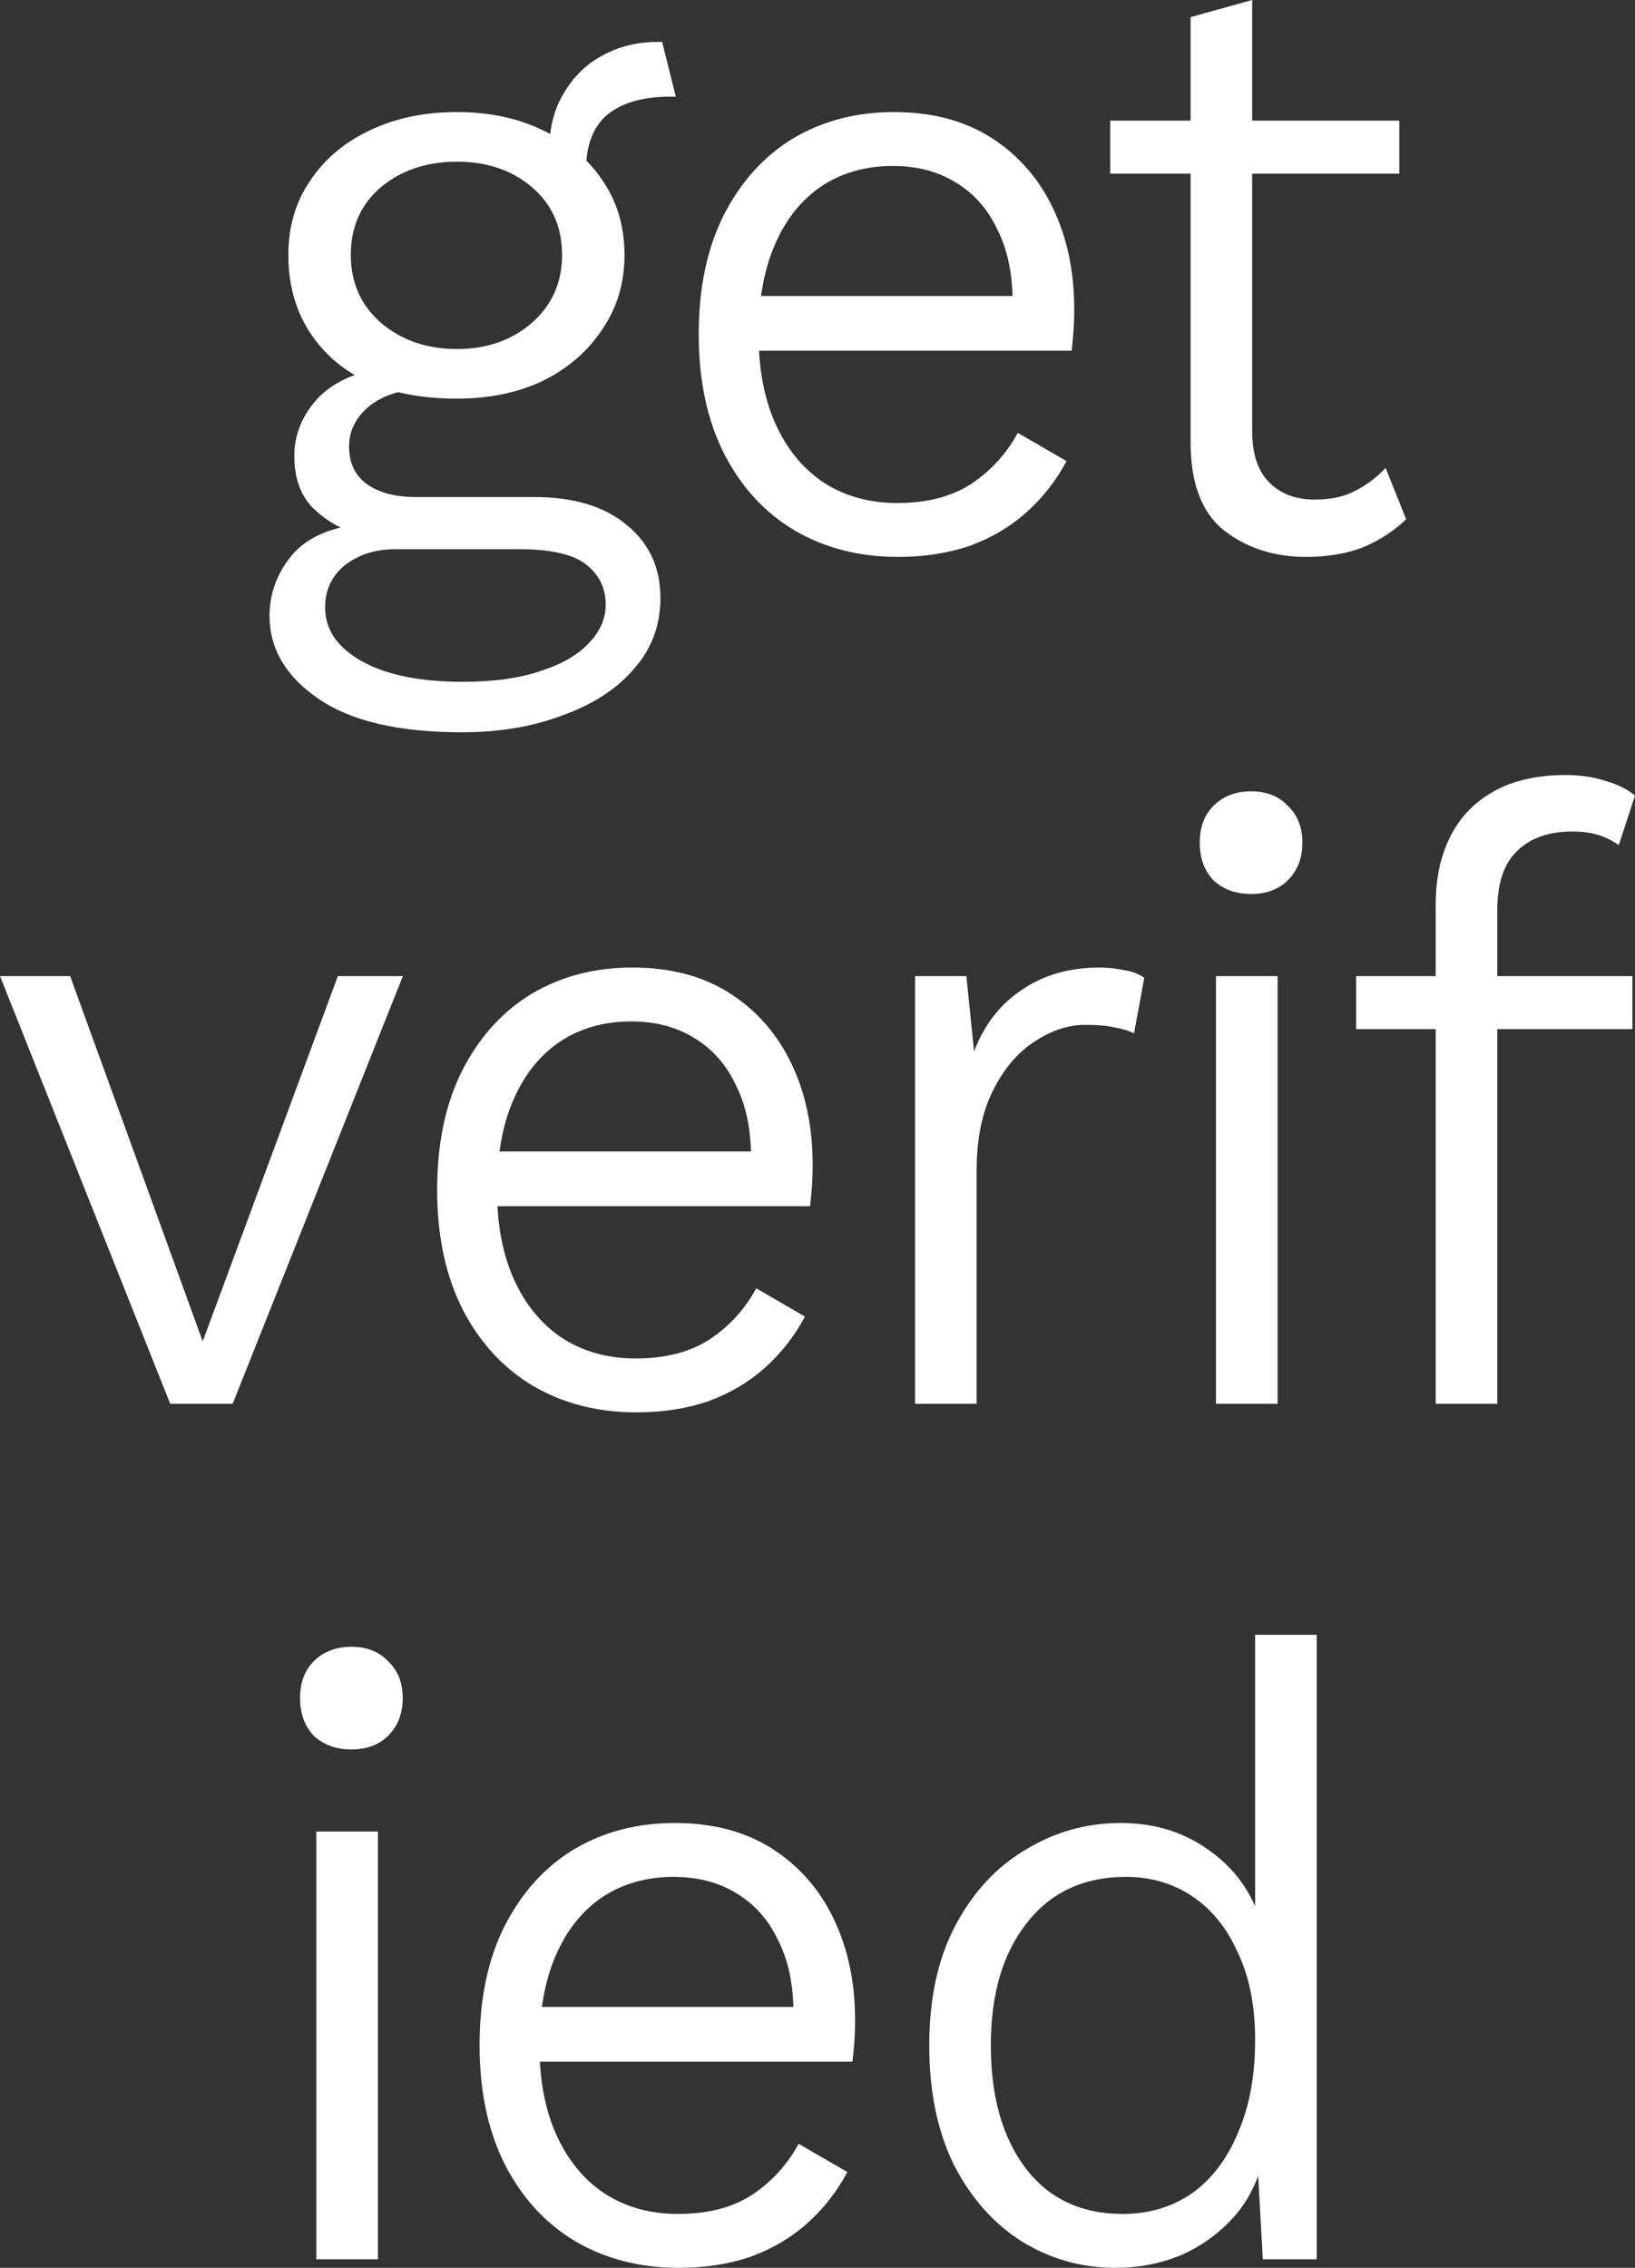 <svg xmlns="http://www.w3.org/2000/svg" width="406" height="563" viewBox="0 0 406 563" fill="none"><rect x="0" y="0" width="406" height="563" fill="#333333" stroke="none"/><path d="M164.421 10.406L167.819 23.998C167.678 23.998 167.465 23.998 167.182 23.998C166.899 23.998 166.616 23.998 166.333 23.998C159.677 23.998 154.509 25.485 150.827 28.458C147.287 31.431 145.517 36.033 145.517 42.262L136.384 37.378C136.384 31.856 137.588 27.113 139.995 23.149C142.402 19.043 145.588 15.928 149.553 13.804C153.659 11.539 158.261 10.406 163.359 10.406C163.642 10.406 163.855 10.406 163.996 10.406C164.138 10.406 164.279 10.406 164.421 10.406ZM132.561 123.389C142.473 123.389 150.19 125.725 155.713 130.397C161.235 134.927 163.996 140.945 163.996 148.449C163.996 155.244 161.801 161.12 157.412 166.075C153.164 171.031 147.287 174.854 139.782 177.544C132.419 180.375 124.065 181.791 114.719 181.791C98.86 181.791 86.894 178.959 78.823 173.296C70.894 167.774 66.929 160.979 66.929 152.908C66.929 147.245 68.84 142.148 72.664 137.618C76.487 133.228 82.576 130.68 90.93 129.972L89.868 132.945C85.195 131.671 81.231 129.477 77.974 126.362C74.717 123.247 73.088 118.858 73.088 113.195C73.088 107.815 75.071 103.001 79.036 98.753C83.142 94.506 89.231 91.957 97.302 91.108L108.347 96.205H105.586C99.072 96.771 94.258 98.47 91.142 101.302C88.169 103.992 86.682 107.177 86.682 110.859C86.682 114.964 88.169 118.079 91.142 120.203C94.116 122.327 98.152 123.389 103.249 123.389H132.561ZM114.931 169.261C122.72 169.261 129.233 168.341 134.472 166.5C139.712 164.801 143.676 162.465 146.367 159.492C149.057 156.66 150.402 153.545 150.402 150.148C150.402 145.9 148.703 142.502 145.305 139.954C142.048 137.547 136.596 136.343 128.95 136.343H98.152C93.337 136.343 89.231 137.618 85.832 140.166C82.434 142.856 80.735 146.396 80.735 150.785C80.735 156.306 83.779 160.766 89.868 164.164C95.957 167.562 104.311 169.261 114.931 169.261ZM113.445 27.821C121.658 27.821 128.879 29.378 135.11 32.493C141.34 35.466 146.225 39.643 149.765 45.023C153.305 50.261 155.075 56.35 155.075 63.287C155.075 70.225 153.234 76.383 149.553 81.763C146.013 87.144 141.128 91.391 134.897 94.506C128.667 97.479 121.516 98.966 113.445 98.966C100.134 98.966 89.797 95.638 82.434 88.984C75.212 82.33 71.602 73.764 71.602 63.287C71.602 56.35 73.372 50.261 76.912 45.023C80.452 39.643 85.337 35.466 91.567 32.493C97.939 29.378 105.232 27.821 113.445 27.821ZM113.445 40.138C105.94 40.138 99.639 42.262 94.541 46.51C89.585 50.757 87.107 56.35 87.107 63.287C87.107 70.225 89.656 75.888 94.753 80.277C99.851 84.524 106.081 86.648 113.445 86.648C120.808 86.648 126.968 84.524 131.924 80.277C137.021 75.888 139.57 70.225 139.57 63.287C139.57 56.35 137.092 50.757 132.136 46.51C127.18 42.262 120.95 40.138 113.445 40.138Z" fill="white"></path><path d="M222.994 138.255C213.365 138.255 204.798 136.06 197.293 131.671C189.93 127.282 184.124 120.982 179.876 112.77C175.628 104.417 173.504 94.506 173.504 83.038C173.504 71.57 175.558 61.73 179.664 53.518C183.912 45.165 189.647 38.793 196.869 34.404C204.232 30.015 212.586 27.821 221.932 27.821C231.419 27.821 239.49 29.945 246.146 34.192C252.801 38.44 257.899 44.244 261.439 51.607C264.979 58.969 266.749 67.322 266.749 76.666C266.749 78.932 266.678 80.914 266.536 82.613C266.395 84.312 266.253 85.799 266.111 87.073H183.487V73.481H259.315L251.456 75.18C251.456 67.959 250.181 61.871 247.632 56.916C245.225 51.819 241.756 47.925 237.225 45.235C232.835 42.545 227.667 41.2 221.719 41.2C214.923 41.2 208.975 42.899 203.878 46.297C198.922 49.695 195.099 54.509 192.408 60.739C189.718 66.968 188.373 74.401 188.373 83.038C188.373 91.674 189.789 99.107 192.621 105.337C195.453 111.566 199.417 116.38 204.515 119.778C209.754 123.176 215.843 124.875 222.782 124.875C230.145 124.875 236.234 123.318 241.048 120.203C246.004 116.947 249.898 112.699 252.73 107.461L264.837 114.469C262.288 119.283 258.961 123.53 254.854 127.211C250.889 130.751 246.216 133.512 240.836 135.494C235.455 137.334 229.508 138.255 222.994 138.255Z" fill="white"></path><path d="M310.941 0V107.036C310.941 112.699 312.357 116.947 315.189 119.778C318.021 122.61 321.774 124.026 326.447 124.026C330.411 124.026 333.739 123.318 336.429 121.902C339.261 120.486 341.81 118.575 344.076 116.168L349.174 128.91C346.058 131.883 342.447 134.22 338.341 135.919C334.235 137.476 329.562 138.255 324.323 138.255C316.393 138.255 309.596 136.06 303.932 131.671C298.41 127.282 295.648 119.991 295.648 109.797V4.247L310.941 0ZM347.474 29.945V43.112H275.683V29.945H347.474Z" fill="white"></path><path d="M83.898 242.317H100.041L57.773 348.504H42.268L0 242.317H17.417L50.339 333L83.898 242.317Z" fill="white"></path><path d="M158.041 350.627C148.413 350.627 139.846 348.433 132.341 344.044C124.978 339.655 119.172 333.354 114.924 325.143C110.676 316.789 108.552 306.879 108.552 295.41C108.552 283.942 110.605 274.102 114.712 265.891C118.96 257.537 124.694 251.166 131.916 246.777C139.279 242.388 147.634 240.194 156.979 240.194C166.467 240.194 174.538 242.317 181.193 246.565C187.848 250.812 192.946 256.617 196.486 263.979C200.026 271.342 201.796 279.695 201.796 289.039C201.796 291.305 201.725 293.287 201.584 294.986C201.442 296.685 201.301 298.171 201.159 299.445H118.535V285.854H194.362L186.503 287.553C186.503 280.332 185.229 274.244 182.68 269.289C180.273 264.192 176.804 260.298 172.272 257.608C167.883 254.918 162.714 253.573 156.767 253.573C149.97 253.573 144.023 255.272 138.925 258.67C133.969 262.068 130.146 266.882 127.456 273.111C124.765 279.341 123.42 286.774 123.42 295.41C123.42 304.047 124.836 311.48 127.668 317.71C130.5 323.939 134.465 328.753 139.563 332.151C144.802 335.549 150.891 337.248 157.829 337.248C165.192 337.248 171.281 335.69 176.096 332.576C181.052 329.319 184.946 325.072 187.778 319.833L199.885 326.842C197.336 331.655 194.008 335.903 189.902 339.584C185.937 343.124 181.264 345.884 175.883 347.866C170.502 349.707 164.555 350.627 158.041 350.627Z" fill="white"></path><path d="M227.223 348.504V242.317H239.967L241.879 261.006C244.427 254.352 248.392 249.255 253.773 245.715C259.154 242.034 265.597 240.194 273.102 240.194C275.084 240.194 277.066 240.406 279.049 240.831C281.031 241.114 282.73 241.751 284.146 242.742L281.598 256.546C280.182 255.838 278.553 255.343 276.712 255.06C275.013 254.635 272.606 254.422 269.491 254.422C265.243 254.422 260.995 255.838 256.747 258.67C252.64 261.36 249.242 265.395 246.551 270.775C243.861 276.155 242.516 282.739 242.516 290.526V348.504H227.223Z" fill="white"></path><path d="M317.246 242.317V348.504H301.953V242.317H317.246ZM310.662 221.929C306.838 221.929 303.723 220.797 301.316 218.531C299.05 216.125 297.918 213.01 297.918 209.187C297.918 205.364 299.05 202.32 301.316 200.055C303.723 197.648 306.838 196.445 310.662 196.445C314.485 196.445 317.529 197.648 319.795 200.055C322.202 202.32 323.406 205.364 323.406 209.187C323.406 213.01 322.202 216.125 319.795 218.531C317.529 220.797 314.485 221.929 310.662 221.929Z" fill="white"></path><path d="M388.795 192.41C392.477 192.41 395.805 192.905 398.778 193.896C401.752 194.746 404.159 195.949 406 197.507L401.964 209.824C400.407 208.692 398.708 207.842 396.867 207.276C395.026 206.709 392.902 206.426 390.495 206.426C384.547 206.426 379.945 208.054 376.689 211.311C373.432 214.426 371.803 219.31 371.803 225.965V348.504H356.51V224.478C356.51 218.107 357.714 212.514 360.121 207.7C362.529 202.887 366.139 199.135 370.954 196.445C375.768 193.755 381.715 192.41 388.795 192.41ZM405.363 242.317V255.484H336.757V242.317H405.363Z" fill="white"></path><path d="M93.839 454.69V560.876H78.546V454.69H93.839ZM87.255 434.302C83.431 434.302 80.316 433.17 77.909 430.904C75.643 428.497 74.51 425.383 74.51 421.56C74.51 417.737 75.643 414.693 77.909 412.428C80.316 410.021 83.431 408.817 87.255 408.817C91.078 408.817 94.122 410.021 96.388 412.428C98.795 414.693 99.999 417.737 99.999 421.56C99.999 425.383 98.795 428.497 96.388 430.904C94.122 433.17 91.078 434.302 87.255 434.302Z" fill="white"></path><path d="M168.574 563C158.946 563 150.379 560.805 142.874 556.416C135.511 552.027 129.705 545.727 125.457 537.515C121.209 529.162 119.085 519.251 119.085 507.783C119.085 496.315 121.138 486.475 125.245 478.263C129.493 469.91 135.227 463.539 142.449 459.15C149.812 454.761 158.167 452.566 167.512 452.566C177 452.566 185.071 454.69 191.726 458.937C198.381 463.185 203.479 468.99 207.019 476.352C210.559 483.714 212.329 492.068 212.329 501.412C212.329 503.677 212.258 505.659 212.117 507.358C211.975 509.057 211.833 510.544 211.692 511.818H129.068V498.226H204.895L197.036 499.925C197.036 492.705 195.762 486.617 193.213 481.661C190.806 476.564 187.337 472.671 182.805 469.981C178.416 467.291 173.247 465.946 167.3 465.946C160.503 465.946 154.556 467.645 149.458 471.043C144.502 474.441 140.679 479.254 137.989 485.484C135.298 491.714 133.953 499.147 133.953 507.783C133.953 516.42 135.369 523.853 138.201 530.082C141.033 536.312 144.998 541.126 150.095 544.524C155.335 547.922 161.424 549.621 168.362 549.621C175.725 549.621 181.814 548.063 186.629 544.948C191.585 541.692 195.479 537.445 198.311 532.206L210.417 539.214C207.869 544.028 204.541 548.276 200.435 551.957C196.47 555.496 191.797 558.257 186.416 560.239C181.035 562.08 175.088 563 168.574 563Z" fill="white"></path><path d="M277.05 563C268.554 563 260.766 560.805 253.686 556.416C246.747 552.027 241.154 545.727 236.906 537.515C232.8 529.162 230.747 519.251 230.747 507.783C230.747 496.032 232.941 486.05 237.331 477.839C241.721 469.627 247.526 463.397 254.748 459.15C261.97 454.761 269.828 452.566 278.324 452.566C286.962 452.566 294.467 454.973 300.839 459.787C307.211 464.459 311.459 470.759 313.583 478.688L311.671 479.962V405.844H326.964V560.876H313.583L312.096 534.117L314.22 533.055C313.229 539.427 310.893 544.878 307.211 549.408C303.529 553.797 299.069 557.195 293.83 559.602C288.59 561.867 282.997 563 277.05 563ZM278.749 549.621C285.263 549.621 290.998 547.922 295.954 544.524C300.91 540.984 304.733 535.958 307.423 529.445C310.255 522.932 311.671 515.287 311.671 506.509C311.671 498.014 310.255 490.793 307.423 484.847C304.733 478.759 300.981 474.087 296.166 470.83C291.352 467.574 285.829 465.946 279.599 465.946C269.12 465.946 260.908 469.768 254.96 477.414C249.013 484.918 246.039 495.041 246.039 507.783C246.039 520.525 248.942 530.719 254.748 538.365C260.554 545.869 268.554 549.621 278.749 549.621Z" fill="white"></path></svg>